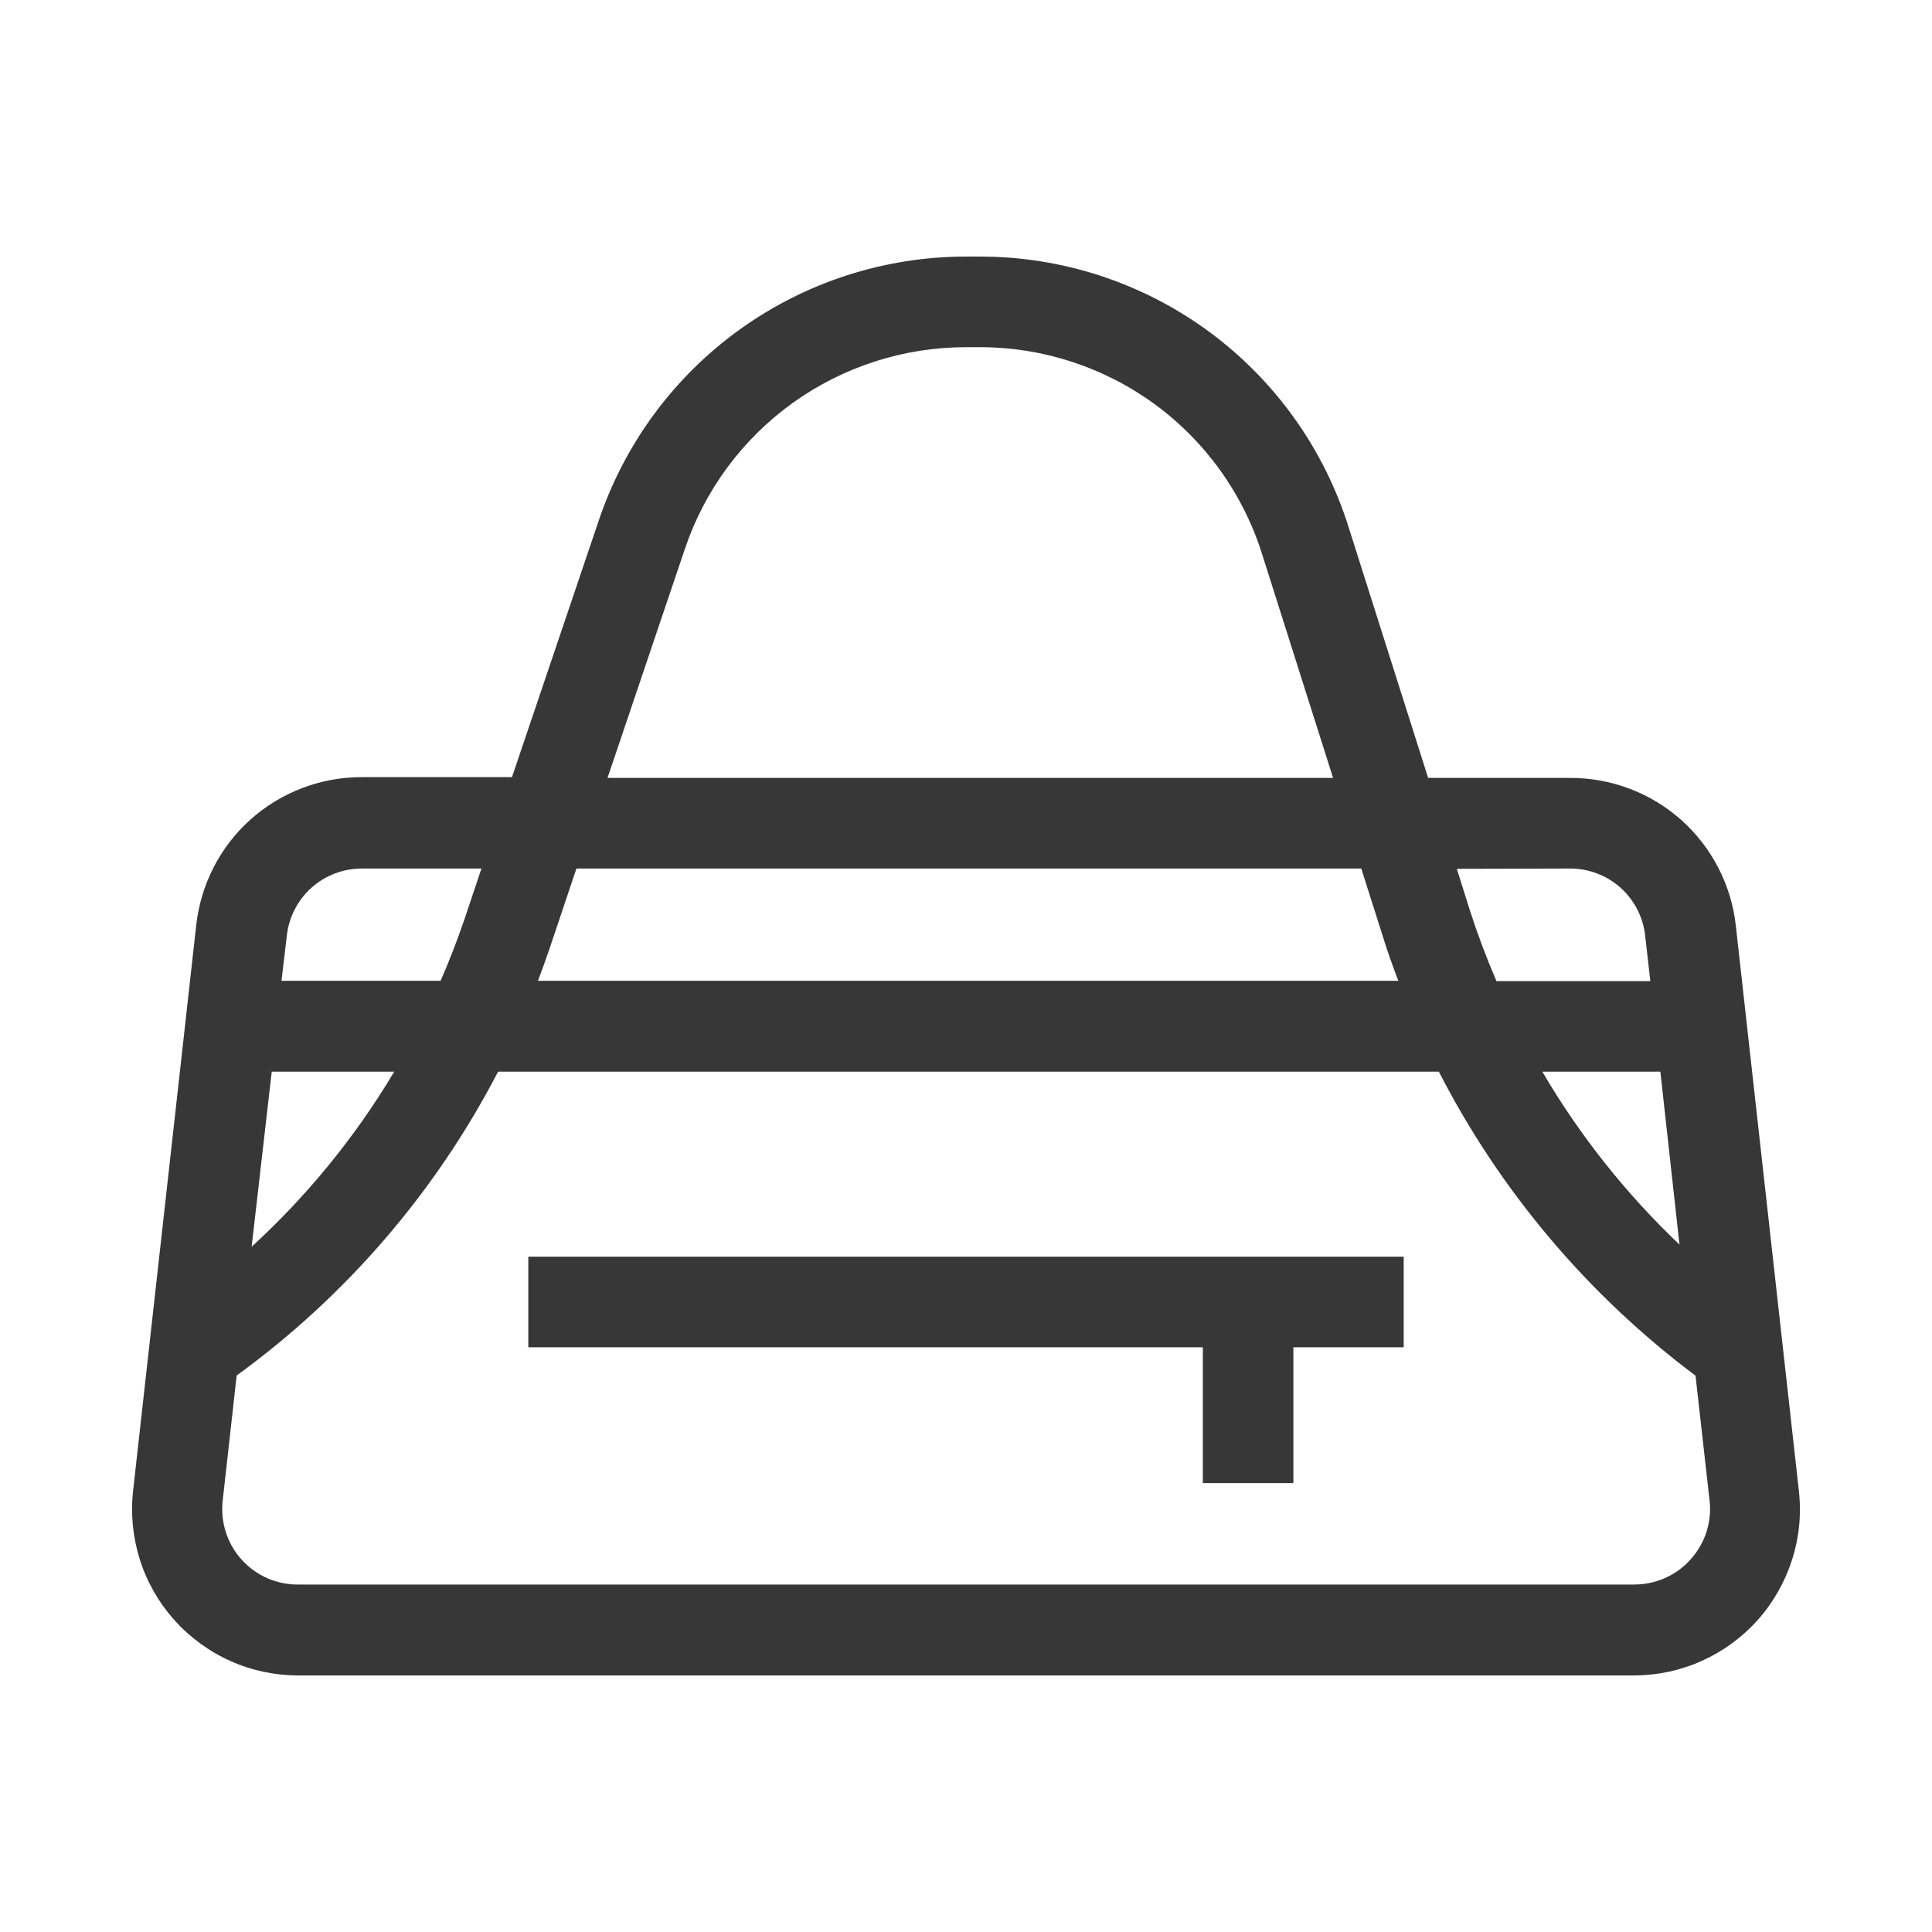 <svg width="20" height="20" viewBox="0 0 20 20" fill="none" xmlns="http://www.w3.org/2000/svg">
<path d="M16.25 8.053H14.784L13.961 5.458C13.706 4.644 13.197 3.933 12.51 3.429C11.822 2.925 10.99 2.654 10.137 2.656H10C9.16 2.656 8.341 2.92 7.659 3.41C6.977 3.9 6.466 4.593 6.198 5.389L5.3 8.045H3.75C3.324 8.043 2.913 8.199 2.595 8.482C2.277 8.766 2.077 9.158 2.031 9.581L1.378 15.431C1.351 15.672 1.375 15.915 1.448 16.146C1.521 16.377 1.643 16.589 1.804 16.77C1.965 16.95 2.163 17.095 2.384 17.194C2.605 17.293 2.844 17.344 3.086 17.344H16.914C17.156 17.344 17.395 17.293 17.616 17.194C17.836 17.095 18.034 16.951 18.195 16.771C18.356 16.591 18.477 16.378 18.551 16.148C18.625 15.918 18.649 15.675 18.622 15.434L17.969 9.581C17.922 9.159 17.72 8.77 17.403 8.487C17.085 8.205 16.675 8.051 16.25 8.053ZM17.386 12.884C16.831 12.357 16.353 11.754 15.966 11.094H17.188L17.386 12.884ZM16.25 8.991C16.443 8.99 16.63 9.06 16.775 9.189C16.919 9.318 17.01 9.495 17.031 9.688L17.084 10.156H15.491C15.389 9.919 15.297 9.675 15.217 9.427L15.081 8.994L16.25 8.991ZM5.967 8.991H14.092L14.319 9.706C14.367 9.863 14.42 10.006 14.475 10.153H5.569C5.611 10.042 5.652 9.928 5.691 9.814L5.967 8.991ZM7.088 5.688C7.292 5.077 7.684 4.547 8.206 4.171C8.729 3.796 9.356 3.594 10 3.594H10.137C10.791 3.592 11.428 3.8 11.956 4.186C12.483 4.573 12.872 5.118 13.067 5.742L13.8 8.053H6.289L7.088 5.688ZM3.75 8.991H4.984L4.808 9.516C4.734 9.733 4.652 9.945 4.561 10.153H2.914L2.969 9.688C2.99 9.495 3.081 9.318 3.225 9.189C3.37 9.06 3.557 8.99 3.75 8.991ZM4.081 11.094C3.68 11.767 3.182 12.377 2.605 12.906L2.813 11.094H4.081ZM17.5 16.144C17.427 16.226 17.337 16.291 17.236 16.336C17.136 16.38 17.027 16.403 16.917 16.403H3.086C2.976 16.404 2.867 16.381 2.766 16.337C2.665 16.292 2.575 16.227 2.501 16.145C2.427 16.063 2.371 15.966 2.338 15.861C2.304 15.756 2.293 15.646 2.305 15.536L2.45 14.239C3.584 13.415 4.511 12.338 5.156 11.094H14.895C15.53 12.331 16.439 13.407 17.552 14.241L17.698 15.539C17.71 15.648 17.698 15.758 17.664 15.863C17.629 15.967 17.574 16.062 17.5 16.144ZM5.469 13.009H14.531V13.947H13.389V15.353H12.452V13.947H5.469V13.009Z" fill="#373737"/>
</svg>
